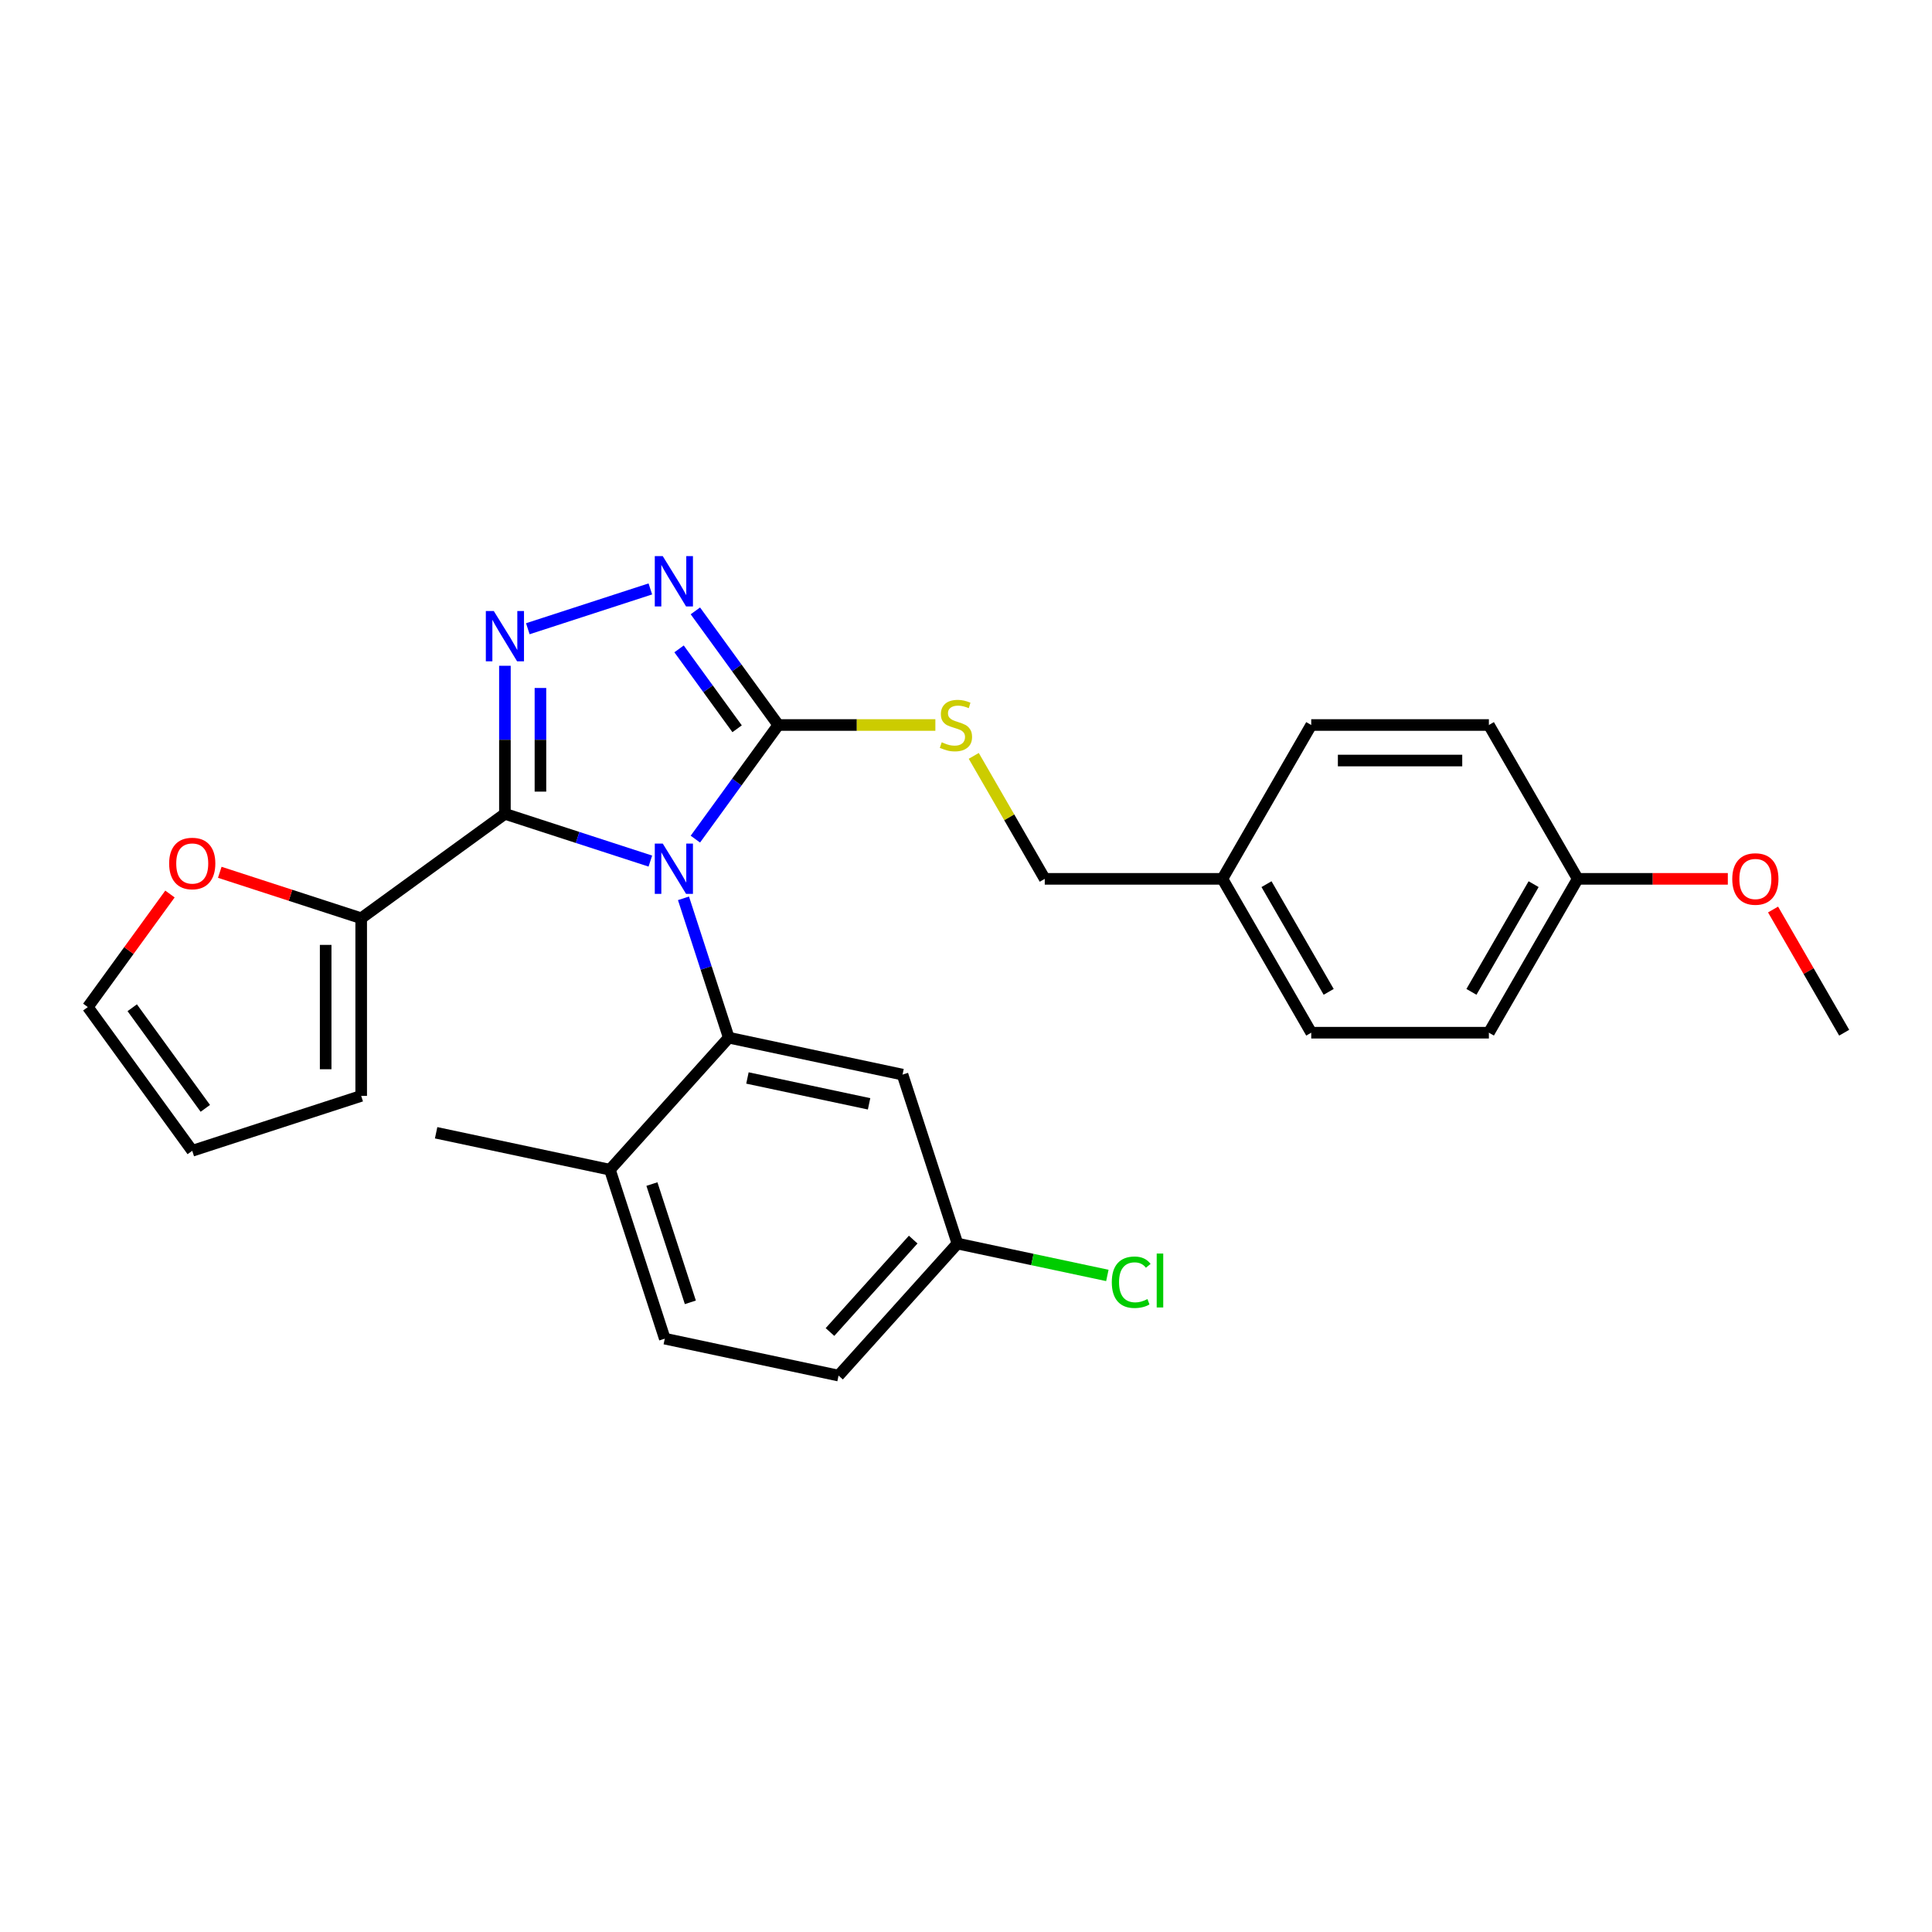 <?xml version='1.0' encoding='iso-8859-1'?>
<svg version='1.1' baseProfile='full'
              xmlns='http://www.w3.org/2000/svg'
                      xmlns:rdkit='http://www.rdkit.org/xml'
                      xmlns:xlink='http://www.w3.org/1999/xlink'
                  xml:space='preserve'
width='1000px' height='1000px' viewBox='0 0 1000 1000'>
<!-- END OF HEADER -->
<rect style='opacity:1.0;fill:#FFFFFF;stroke:none' width='1000' height='1000' x='0' y='0'> </rect>
<path class='bond-0' d='M 336.618,304.826 L 273.197,325.433' style='fill:none;fill-rule:evenodd;stroke:#0000FF;stroke-width:6px;stroke-linecap:butt;stroke-linejoin:miter;stroke-opacity:1' />
<path class='bond-1' d='M 359.923,316.19 L 381.381,345.725' style='fill:none;fill-rule:evenodd;stroke:#0000FF;stroke-width:6px;stroke-linecap:butt;stroke-linejoin:miter;stroke-opacity:1' />
<path class='bond-1' d='M 381.381,345.725 L 402.84,375.261' style='fill:none;fill-rule:evenodd;stroke:#000000;stroke-width:6px;stroke-linecap:butt;stroke-linejoin:miter;stroke-opacity:1' />
<path class='bond-1' d='M 351.482,335.86 L 366.503,356.535' style='fill:none;fill-rule:evenodd;stroke:#0000FF;stroke-width:6px;stroke-linecap:butt;stroke-linejoin:miter;stroke-opacity:1' />
<path class='bond-1' d='M 366.503,356.535 L 381.525,377.209' style='fill:none;fill-rule:evenodd;stroke:#000000;stroke-width:6px;stroke-linecap:butt;stroke-linejoin:miter;stroke-opacity:1' />
<path class='bond-2' d='M 261.342,344.604 L 261.342,382.92' style='fill:none;fill-rule:evenodd;stroke:#0000FF;stroke-width:6px;stroke-linecap:butt;stroke-linejoin:miter;stroke-opacity:1' />
<path class='bond-2' d='M 261.342,382.92 L 261.342,421.236' style='fill:none;fill-rule:evenodd;stroke:#000000;stroke-width:6px;stroke-linecap:butt;stroke-linejoin:miter;stroke-opacity:1' />
<path class='bond-2' d='M 279.732,356.099 L 279.732,382.92' style='fill:none;fill-rule:evenodd;stroke:#0000FF;stroke-width:6px;stroke-linecap:butt;stroke-linejoin:miter;stroke-opacity:1' />
<path class='bond-2' d='M 279.732,382.92 L 279.732,409.741' style='fill:none;fill-rule:evenodd;stroke:#000000;stroke-width:6px;stroke-linecap:butt;stroke-linejoin:miter;stroke-opacity:1' />
<path class='bond-3' d='M 261.342,421.236 L 186.952,475.283' style='fill:none;fill-rule:evenodd;stroke:#000000;stroke-width:6px;stroke-linecap:butt;stroke-linejoin:miter;stroke-opacity:1' />
<path class='bond-4' d='M 261.342,421.236 L 298.98,433.465' style='fill:none;fill-rule:evenodd;stroke:#000000;stroke-width:6px;stroke-linecap:butt;stroke-linejoin:miter;stroke-opacity:1' />
<path class='bond-4' d='M 298.98,433.465 L 336.618,445.695' style='fill:none;fill-rule:evenodd;stroke:#0000FF;stroke-width:6px;stroke-linecap:butt;stroke-linejoin:miter;stroke-opacity:1' />
<path class='bond-5' d='M 359.923,434.331 L 381.381,404.796' style='fill:none;fill-rule:evenodd;stroke:#0000FF;stroke-width:6px;stroke-linecap:butt;stroke-linejoin:miter;stroke-opacity:1' />
<path class='bond-5' d='M 381.381,404.796 L 402.84,375.261' style='fill:none;fill-rule:evenodd;stroke:#000000;stroke-width:6px;stroke-linecap:butt;stroke-linejoin:miter;stroke-opacity:1' />
<path class='bond-6' d='M 353.77,464.969 L 365.489,501.035' style='fill:none;fill-rule:evenodd;stroke:#0000FF;stroke-width:6px;stroke-linecap:butt;stroke-linejoin:miter;stroke-opacity:1' />
<path class='bond-6' d='M 365.489,501.035 L 377.207,537.101' style='fill:none;fill-rule:evenodd;stroke:#000000;stroke-width:6px;stroke-linecap:butt;stroke-linejoin:miter;stroke-opacity:1' />
<path class='bond-7' d='M 402.84,375.261 L 443.492,375.261' style='fill:none;fill-rule:evenodd;stroke:#000000;stroke-width:6px;stroke-linecap:butt;stroke-linejoin:miter;stroke-opacity:1' />
<path class='bond-7' d='M 443.492,375.261 L 484.143,375.261' style='fill:none;fill-rule:evenodd;stroke:#CCCC00;stroke-width:6px;stroke-linecap:butt;stroke-linejoin:miter;stroke-opacity:1' />
<path class='bond-8' d='M 816.619,454.892 L 770.644,534.524' style='fill:none;fill-rule:evenodd;stroke:#000000;stroke-width:6px;stroke-linecap:butt;stroke-linejoin:miter;stroke-opacity:1' />
<path class='bond-8' d='M 793.796,457.642 L 761.614,513.384' style='fill:none;fill-rule:evenodd;stroke:#000000;stroke-width:6px;stroke-linecap:butt;stroke-linejoin:miter;stroke-opacity:1' />
<path class='bond-9' d='M 816.619,454.892 L 770.644,375.261' style='fill:none;fill-rule:evenodd;stroke:#000000;stroke-width:6px;stroke-linecap:butt;stroke-linejoin:miter;stroke-opacity:1' />
<path class='bond-10' d='M 816.619,454.892 L 855.468,454.892' style='fill:none;fill-rule:evenodd;stroke:#000000;stroke-width:6px;stroke-linecap:butt;stroke-linejoin:miter;stroke-opacity:1' />
<path class='bond-10' d='M 855.468,454.892 L 894.318,454.892' style='fill:none;fill-rule:evenodd;stroke:#FF0000;stroke-width:6px;stroke-linecap:butt;stroke-linejoin:miter;stroke-opacity:1' />
<path class='bond-11' d='M 504.018,391.242 L 522.392,423.067' style='fill:none;fill-rule:evenodd;stroke:#CCCC00;stroke-width:6px;stroke-linecap:butt;stroke-linejoin:miter;stroke-opacity:1' />
<path class='bond-11' d='M 522.392,423.067 L 540.766,454.892' style='fill:none;fill-rule:evenodd;stroke:#000000;stroke-width:6px;stroke-linecap:butt;stroke-linejoin:miter;stroke-opacity:1' />
<path class='bond-12' d='M 540.766,454.892 L 632.717,454.892' style='fill:none;fill-rule:evenodd;stroke:#000000;stroke-width:6px;stroke-linecap:butt;stroke-linejoin:miter;stroke-opacity:1' />
<path class='bond-13' d='M 632.717,454.892 L 678.693,375.261' style='fill:none;fill-rule:evenodd;stroke:#000000;stroke-width:6px;stroke-linecap:butt;stroke-linejoin:miter;stroke-opacity:1' />
<path class='bond-14' d='M 632.717,454.892 L 678.693,534.524' style='fill:none;fill-rule:evenodd;stroke:#000000;stroke-width:6px;stroke-linecap:butt;stroke-linejoin:miter;stroke-opacity:1' />
<path class='bond-14' d='M 655.54,457.642 L 687.723,513.384' style='fill:none;fill-rule:evenodd;stroke:#000000;stroke-width:6px;stroke-linecap:butt;stroke-linejoin:miter;stroke-opacity:1' />
<path class='bond-15' d='M 770.644,534.524 L 678.693,534.524' style='fill:none;fill-rule:evenodd;stroke:#000000;stroke-width:6px;stroke-linecap:butt;stroke-linejoin:miter;stroke-opacity:1' />
<path class='bond-16' d='M 377.207,537.101 L 467.149,556.219' style='fill:none;fill-rule:evenodd;stroke:#000000;stroke-width:6px;stroke-linecap:butt;stroke-linejoin:miter;stroke-opacity:1' />
<path class='bond-16' d='M 386.875,557.957 L 449.834,571.339' style='fill:none;fill-rule:evenodd;stroke:#000000;stroke-width:6px;stroke-linecap:butt;stroke-linejoin:miter;stroke-opacity:1' />
<path class='bond-17' d='M 377.207,537.101 L 315.68,605.434' style='fill:none;fill-rule:evenodd;stroke:#000000;stroke-width:6px;stroke-linecap:butt;stroke-linejoin:miter;stroke-opacity:1' />
<path class='bond-18' d='M 186.952,475.283 L 186.952,567.234' style='fill:none;fill-rule:evenodd;stroke:#000000;stroke-width:6px;stroke-linecap:butt;stroke-linejoin:miter;stroke-opacity:1' />
<path class='bond-18' d='M 168.562,489.076 L 168.562,553.442' style='fill:none;fill-rule:evenodd;stroke:#000000;stroke-width:6px;stroke-linecap:butt;stroke-linejoin:miter;stroke-opacity:1' />
<path class='bond-19' d='M 186.952,475.283 L 150.353,463.392' style='fill:none;fill-rule:evenodd;stroke:#000000;stroke-width:6px;stroke-linecap:butt;stroke-linejoin:miter;stroke-opacity:1' />
<path class='bond-19' d='M 150.353,463.392 L 113.754,451.5' style='fill:none;fill-rule:evenodd;stroke:#FF0000;stroke-width:6px;stroke-linecap:butt;stroke-linejoin:miter;stroke-opacity:1' />
<path class='bond-20' d='M 467.149,556.219 L 495.563,643.669' style='fill:none;fill-rule:evenodd;stroke:#000000;stroke-width:6px;stroke-linecap:butt;stroke-linejoin:miter;stroke-opacity:1' />
<path class='bond-21' d='M 495.563,643.669 L 434.036,712.002' style='fill:none;fill-rule:evenodd;stroke:#000000;stroke-width:6px;stroke-linecap:butt;stroke-linejoin:miter;stroke-opacity:1' />
<path class='bond-21' d='M 472.667,641.614 L 429.598,689.447' style='fill:none;fill-rule:evenodd;stroke:#000000;stroke-width:6px;stroke-linecap:butt;stroke-linejoin:miter;stroke-opacity:1' />
<path class='bond-22' d='M 495.563,643.669 L 534.364,651.916' style='fill:none;fill-rule:evenodd;stroke:#000000;stroke-width:6px;stroke-linecap:butt;stroke-linejoin:miter;stroke-opacity:1' />
<path class='bond-22' d='M 534.364,651.916 L 573.165,660.164' style='fill:none;fill-rule:evenodd;stroke:#00CC00;stroke-width:6px;stroke-linecap:butt;stroke-linejoin:miter;stroke-opacity:1' />
<path class='bond-23' d='M 434.036,712.002 L 344.094,692.884' style='fill:none;fill-rule:evenodd;stroke:#000000;stroke-width:6px;stroke-linecap:butt;stroke-linejoin:miter;stroke-opacity:1' />
<path class='bond-24' d='M 344.094,692.884 L 315.68,605.434' style='fill:none;fill-rule:evenodd;stroke:#000000;stroke-width:6px;stroke-linecap:butt;stroke-linejoin:miter;stroke-opacity:1' />
<path class='bond-24' d='M 357.322,674.084 L 337.432,612.868' style='fill:none;fill-rule:evenodd;stroke:#000000;stroke-width:6px;stroke-linecap:butt;stroke-linejoin:miter;stroke-opacity:1' />
<path class='bond-25' d='M 315.68,605.434 L 225.738,586.316' style='fill:none;fill-rule:evenodd;stroke:#000000;stroke-width:6px;stroke-linecap:butt;stroke-linejoin:miter;stroke-opacity:1' />
<path class='bond-26' d='M 186.952,567.234 L 99.502,595.649' style='fill:none;fill-rule:evenodd;stroke:#000000;stroke-width:6px;stroke-linecap:butt;stroke-linejoin:miter;stroke-opacity:1' />
<path class='bond-27' d='M 99.502,595.649 L 45.455,521.259' style='fill:none;fill-rule:evenodd;stroke:#000000;stroke-width:6px;stroke-linecap:butt;stroke-linejoin:miter;stroke-opacity:1' />
<path class='bond-27' d='M 106.273,573.681 L 68.44,521.608' style='fill:none;fill-rule:evenodd;stroke:#000000;stroke-width:6px;stroke-linecap:butt;stroke-linejoin:miter;stroke-opacity:1' />
<path class='bond-28' d='M 45.455,521.259 L 66.713,491.999' style='fill:none;fill-rule:evenodd;stroke:#000000;stroke-width:6px;stroke-linecap:butt;stroke-linejoin:miter;stroke-opacity:1' />
<path class='bond-28' d='M 66.713,491.999 L 87.971,462.74' style='fill:none;fill-rule:evenodd;stroke:#FF0000;stroke-width:6px;stroke-linecap:butt;stroke-linejoin:miter;stroke-opacity:1' />
<path class='bond-29' d='M 770.644,375.261 L 678.693,375.261' style='fill:none;fill-rule:evenodd;stroke:#000000;stroke-width:6px;stroke-linecap:butt;stroke-linejoin:miter;stroke-opacity:1' />
<path class='bond-29' d='M 756.851,393.651 L 692.485,393.651' style='fill:none;fill-rule:evenodd;stroke:#000000;stroke-width:6px;stroke-linecap:butt;stroke-linejoin:miter;stroke-opacity:1' />
<path class='bond-30' d='M 917.733,470.763 L 936.139,502.644' style='fill:none;fill-rule:evenodd;stroke:#FF0000;stroke-width:6px;stroke-linecap:butt;stroke-linejoin:miter;stroke-opacity:1' />
<path class='bond-30' d='M 936.139,502.644 L 954.545,534.524' style='fill:none;fill-rule:evenodd;stroke:#000000;stroke-width:6px;stroke-linecap:butt;stroke-linejoin:miter;stroke-opacity:1' />
<path  class='atom-0' d='M 343.037 287.851
L 351.57 301.643
Q 352.416 303.004, 353.776 305.468
Q 355.137 307.933, 355.211 308.08
L 355.211 287.851
L 358.668 287.851
L 358.668 313.891
L 355.101 313.891
L 345.942 298.811
Q 344.876 297.046, 343.735 295.023
Q 342.632 293, 342.301 292.375
L 342.301 313.891
L 338.917 313.891
L 338.917 287.851
L 343.037 287.851
' fill='#0000FF'/>
<path  class='atom-1' d='M 255.586 316.265
L 264.119 330.058
Q 264.965 331.418, 266.326 333.883
Q 267.687 336.347, 267.76 336.494
L 267.76 316.265
L 271.218 316.265
L 271.218 342.305
L 267.65 342.305
L 258.492 327.225
Q 257.425 325.46, 256.285 323.437
Q 255.182 321.414, 254.851 320.789
L 254.851 342.305
L 251.467 342.305
L 251.467 316.265
L 255.586 316.265
' fill='#0000FF'/>
<path  class='atom-3' d='M 343.037 436.63
L 351.57 450.423
Q 352.416 451.784, 353.776 454.248
Q 355.137 456.712, 355.211 456.859
L 355.211 436.63
L 358.668 436.63
L 358.668 462.671
L 355.101 462.671
L 345.942 447.591
Q 344.876 445.825, 343.735 443.802
Q 342.632 441.779, 342.301 441.154
L 342.301 462.671
L 338.917 462.671
L 338.917 436.63
L 343.037 436.63
' fill='#0000FF'/>
<path  class='atom-6' d='M 487.435 384.198
Q 487.729 384.309, 488.943 384.824
Q 490.157 385.338, 491.481 385.669
Q 492.842 385.964, 494.166 385.964
Q 496.63 385.964, 498.064 384.787
Q 499.499 383.573, 499.499 381.477
Q 499.499 380.042, 498.763 379.159
Q 498.064 378.277, 496.961 377.798
Q 495.858 377.32, 494.019 376.769
Q 491.701 376.07, 490.304 375.408
Q 488.943 374.746, 487.95 373.348
Q 486.994 371.95, 486.994 369.596
Q 486.994 366.323, 489.2 364.3
Q 491.444 362.277, 495.858 362.277
Q 498.874 362.277, 502.294 363.712
L 501.448 366.544
Q 498.322 365.256, 495.968 365.256
Q 493.43 365.256, 492.032 366.323
Q 490.635 367.353, 490.672 369.155
Q 490.672 370.553, 491.37 371.399
Q 492.106 372.245, 493.136 372.723
Q 494.203 373.201, 495.968 373.753
Q 498.322 374.488, 499.72 375.224
Q 501.117 375.959, 502.11 377.467
Q 503.14 378.939, 503.14 381.477
Q 503.14 385.081, 500.713 387.03
Q 498.322 388.943, 494.313 388.943
Q 491.996 388.943, 490.23 388.428
Q 488.502 387.95, 486.442 387.104
L 487.435 384.198
' fill='#CCCC00'/>
<path  class='atom-20' d='M 87.548 446.943
Q 87.548 440.69, 90.638 437.196
Q 93.727 433.702, 99.502 433.702
Q 105.276 433.702, 108.366 437.196
Q 111.456 440.69, 111.456 446.943
Q 111.456 453.269, 108.329 456.873
Q 105.203 460.441, 99.502 460.441
Q 93.764 460.441, 90.638 456.873
Q 87.548 453.306, 87.548 446.943
M 99.502 457.499
Q 103.474 457.499, 105.607 454.85
Q 107.778 452.165, 107.778 446.943
Q 107.778 441.83, 105.607 439.256
Q 103.474 436.644, 99.502 436.644
Q 95.53 436.644, 93.36 439.219
Q 91.226 441.793, 91.226 446.943
Q 91.226 452.202, 93.36 454.85
Q 95.53 457.499, 99.502 457.499
' fill='#FF0000'/>
<path  class='atom-22' d='M 575.464 663.688
Q 575.464 657.215, 578.48 653.831
Q 581.532 650.41, 587.307 650.41
Q 592.677 650.41, 595.546 654.199
L 593.118 656.185
Q 591.022 653.426, 587.307 653.426
Q 583.371 653.426, 581.275 656.074
Q 579.215 658.686, 579.215 663.688
Q 579.215 668.837, 581.348 671.485
Q 583.518 674.134, 587.711 674.134
Q 590.58 674.134, 593.927 672.405
L 594.957 675.163
Q 593.596 676.046, 591.537 676.561
Q 589.477 677.076, 587.196 677.076
Q 581.532 677.076, 578.48 673.619
Q 575.464 670.161, 575.464 663.688
' fill='#00CC00'/>
<path  class='atom-22' d='M 598.709 648.829
L 602.093 648.829
L 602.093 676.745
L 598.709 676.745
L 598.709 648.829
' fill='#00CC00'/>
<path  class='atom-26' d='M 896.616 454.966
Q 896.616 448.713, 899.706 445.219
Q 902.795 441.725, 908.57 441.725
Q 914.345 441.725, 917.434 445.219
Q 920.524 448.713, 920.524 454.966
Q 920.524 461.292, 917.397 464.897
Q 914.271 468.464, 908.57 468.464
Q 902.832 468.464, 899.706 464.897
Q 896.616 461.329, 896.616 454.966
M 908.57 465.522
Q 912.542 465.522, 914.676 462.874
Q 916.846 460.189, 916.846 454.966
Q 916.846 449.854, 914.676 447.279
Q 912.542 444.667, 908.57 444.667
Q 904.598 444.667, 902.428 447.242
Q 900.294 449.817, 900.294 454.966
Q 900.294 460.226, 902.428 462.874
Q 904.598 465.522, 908.57 465.522
' fill='#FF0000'/>
</svg>
